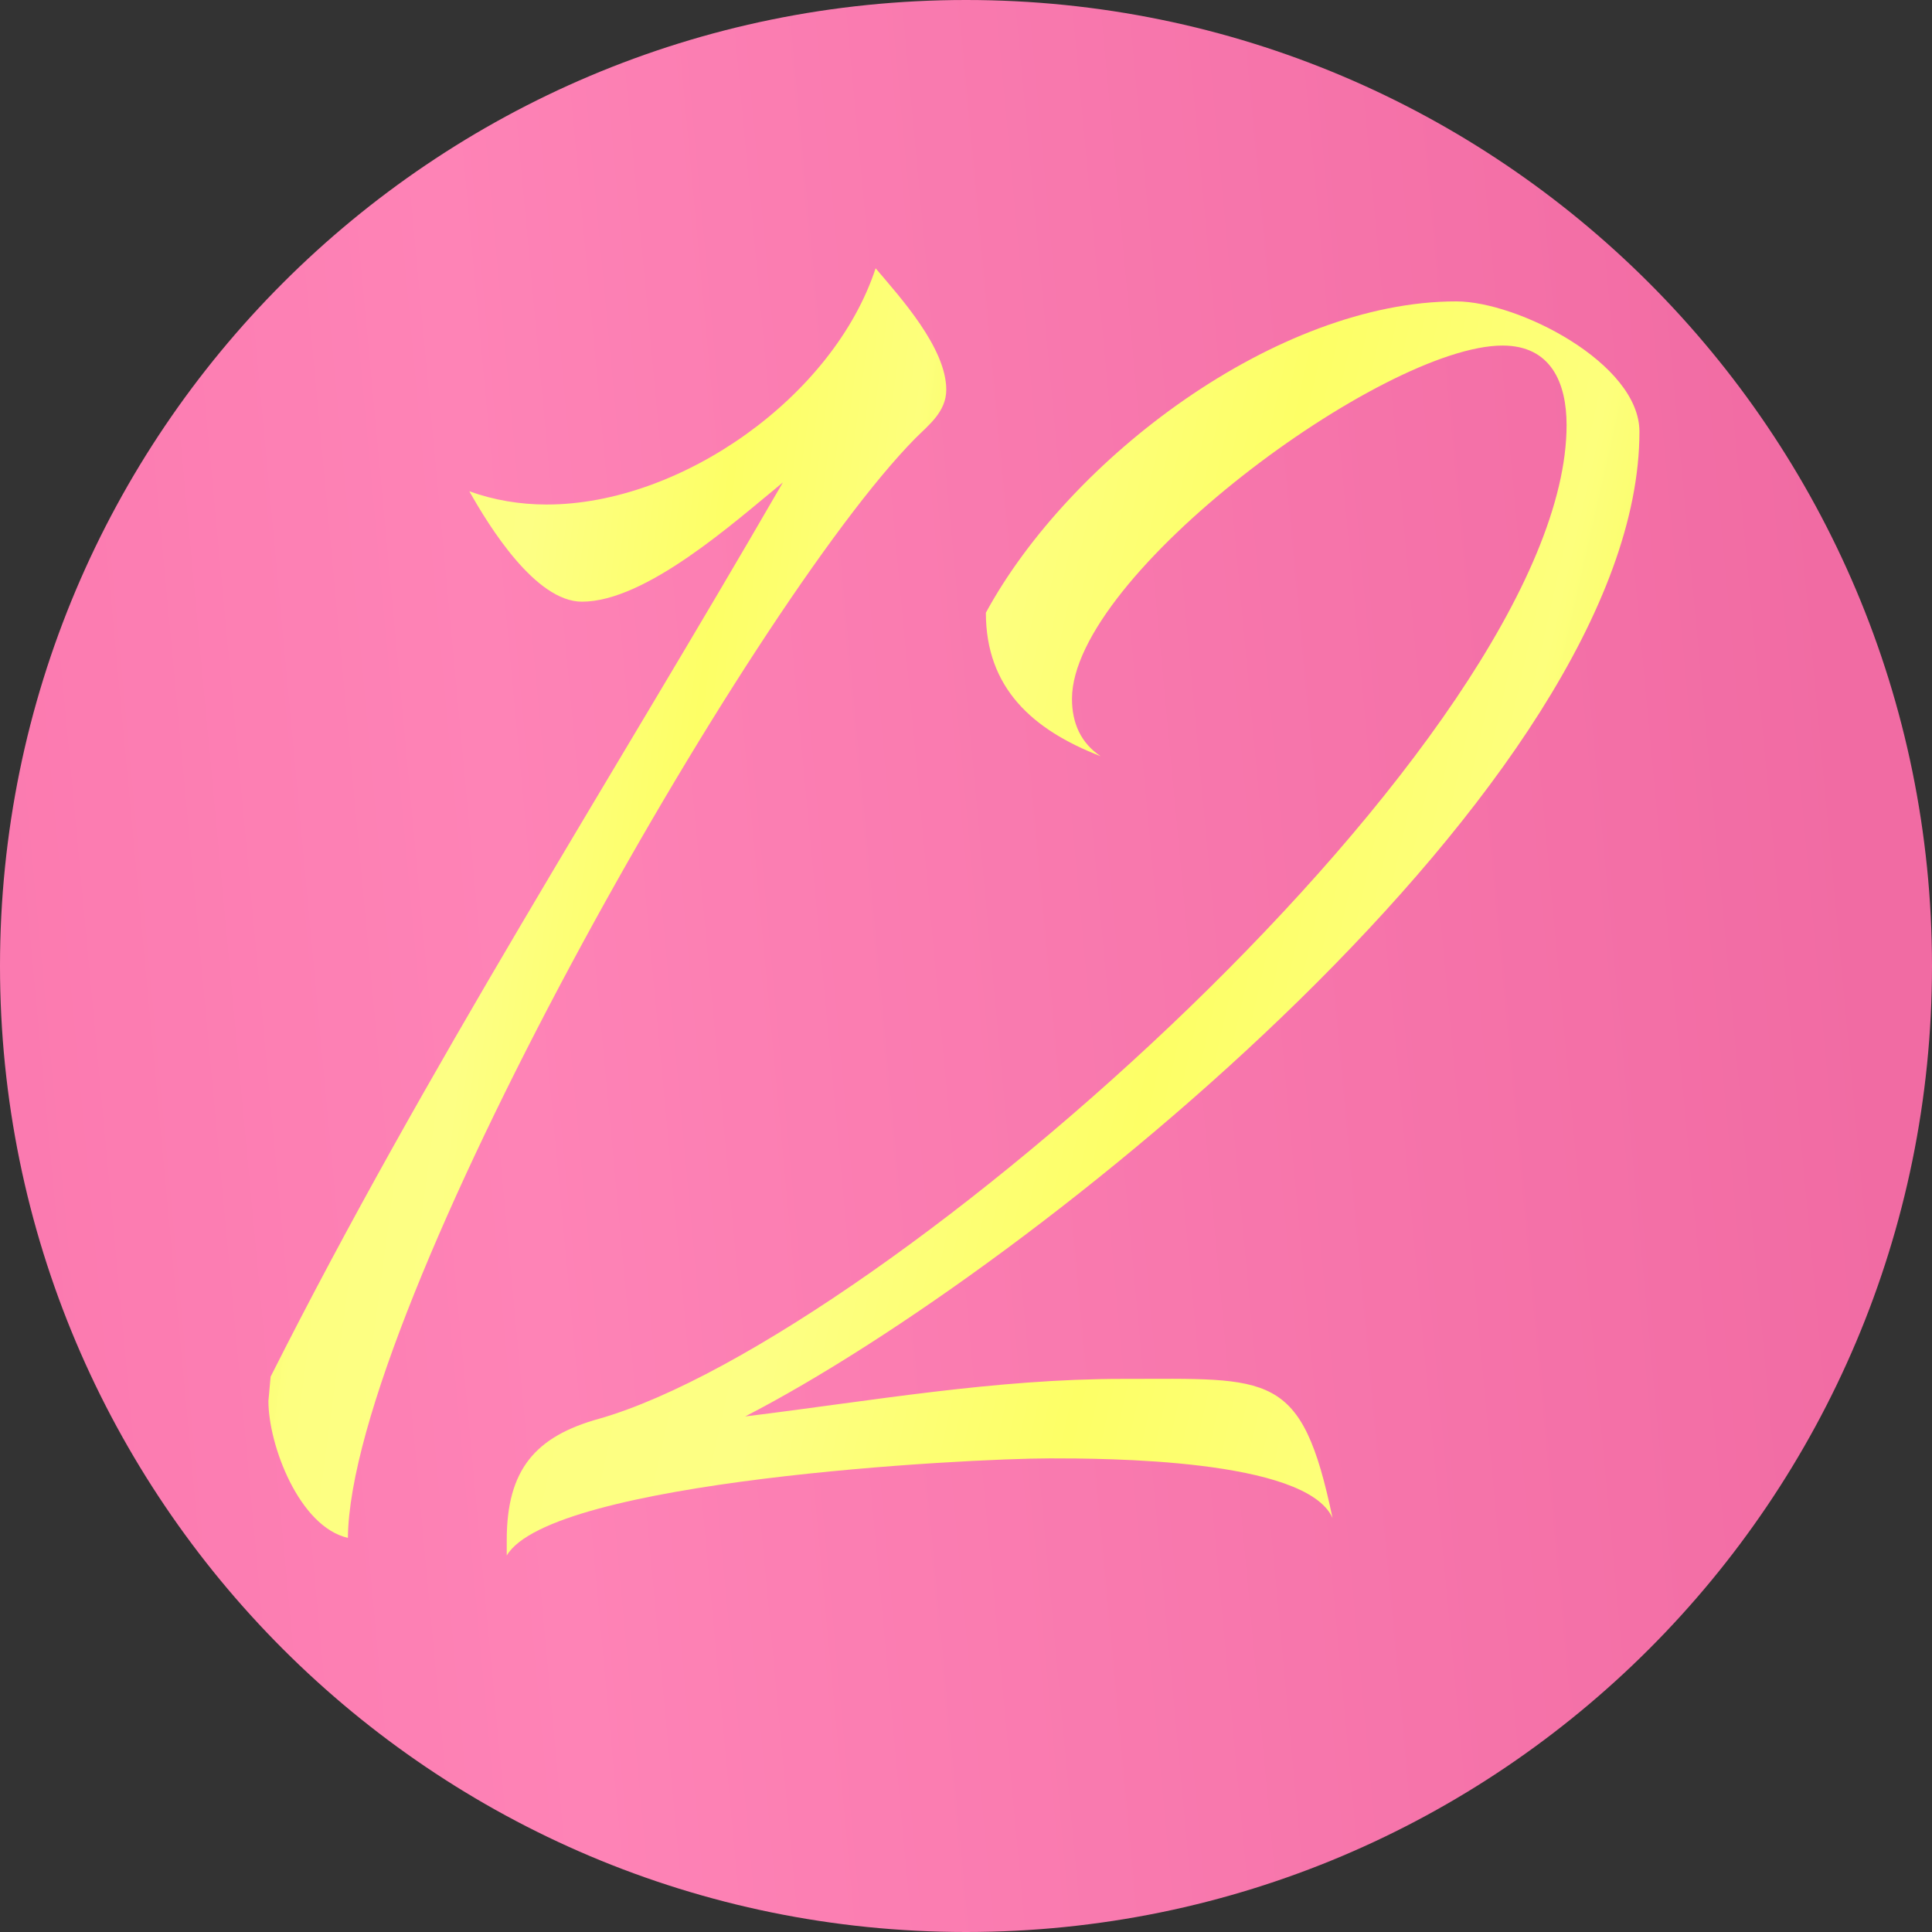 <?xml version="1.0" encoding="UTF-8"?> <svg xmlns="http://www.w3.org/2000/svg" width="14" height="14" viewBox="0 0 14 14" fill="none"><rect x="0" y="0" width="14" height="14" fill="#333333" stroke="none"/> <path d="M0 7C0 3.134 3.134 0 7 0V0C10.866 0 14 3.134 14 7V7C14 10.866 10.866 14 7 14V14C3.134 14 0 10.866 0 7V7Z" fill="url(#paint0_linear_937_4383)"></path> <path d="M3.672 11.16C3.672 10.648 3.88 10.408 4.344 10.28C6.408 9.688 11.352 5.32 11.352 3.08C11.352 2.776 11.24 2.504 10.888 2.504C10.024 2.504 7.768 4.168 7.768 5.064C7.768 5.24 7.832 5.384 7.976 5.48C7.48 5.288 7.144 4.984 7.144 4.44C7.752 3.32 9.256 2.184 10.552 2.184C11 2.184 11.88 2.632 11.88 3.128C11.88 5.656 7.48 9.192 5.4 10.264C6.312 10.152 7.208 9.992 8.136 9.992C9.208 9.992 9.432 9.928 9.656 11C9.464 10.568 7.992 10.568 7.608 10.568C7 10.568 3.992 10.728 3.672 11.272V11.16Z" fill="url(#paint1_linear_937_4383)"></path> <path d="M6.345 1.944C6.521 2.152 6.857 2.52 6.857 2.824C6.857 2.984 6.729 3.08 6.633 3.176C5.433 4.392 2.537 9.496 2.521 11.144C2.169 11.064 1.945 10.472 1.945 10.152L1.961 9.976C3.081 7.752 4.425 5.656 5.673 3.496C5.321 3.784 4.681 4.36 4.217 4.36C3.881 4.36 3.545 3.816 3.401 3.56C3.577 3.624 3.769 3.656 3.961 3.656C4.937 3.656 6.041 2.872 6.345 1.944Z" fill="url(#paint2_linear_937_4383)"></path> <defs> <linearGradient id="paint0_linear_937_4383" x1="-22.4" y1="-13.067" x2="11.381" y2="-16.218" gradientUnits="userSpaceOnUse"> <stop stop-color="#F16BA3"></stop> <stop offset="0.26" stop-color="#FE80B5"></stop> <stop offset="0.472" stop-color="#F86FA8"></stop> <stop offset="0.711" stop-color="#FE83B6"></stop> <stop offset="1" stop-color="#F16BA3"></stop> </linearGradient> <linearGradient id="paint1_linear_937_4383" x1="3.672" y1="2.184" x2="13.371" y2="4.386" gradientUnits="userSpaceOnUse"> <stop stop-color="#F2F442"></stop> <stop offset="0.2" stop-color="#FDFF80"></stop> <stop offset="0.352" stop-color="#FDFF84"></stop> <stop offset="0.582" stop-color="#FDFF66"></stop> <stop offset="0.796" stop-color="#FDFF7C"></stop> <stop offset="1" stop-color="#F3F641"></stop> </linearGradient> <linearGradient id="paint2_linear_937_4383" x1="1.945" y1="1.944" x2="7.941" y2="2.749" gradientUnits="userSpaceOnUse"> <stop stop-color="#F2F442"></stop> <stop offset="0.2" stop-color="#FDFF80"></stop> <stop offset="0.352" stop-color="#FDFF84"></stop> <stop offset="0.582" stop-color="#FDFF66"></stop> <stop offset="0.796" stop-color="#FDFF7C"></stop> <stop offset="1" stop-color="#F3F641"></stop> </linearGradient> </defs> </svg> 